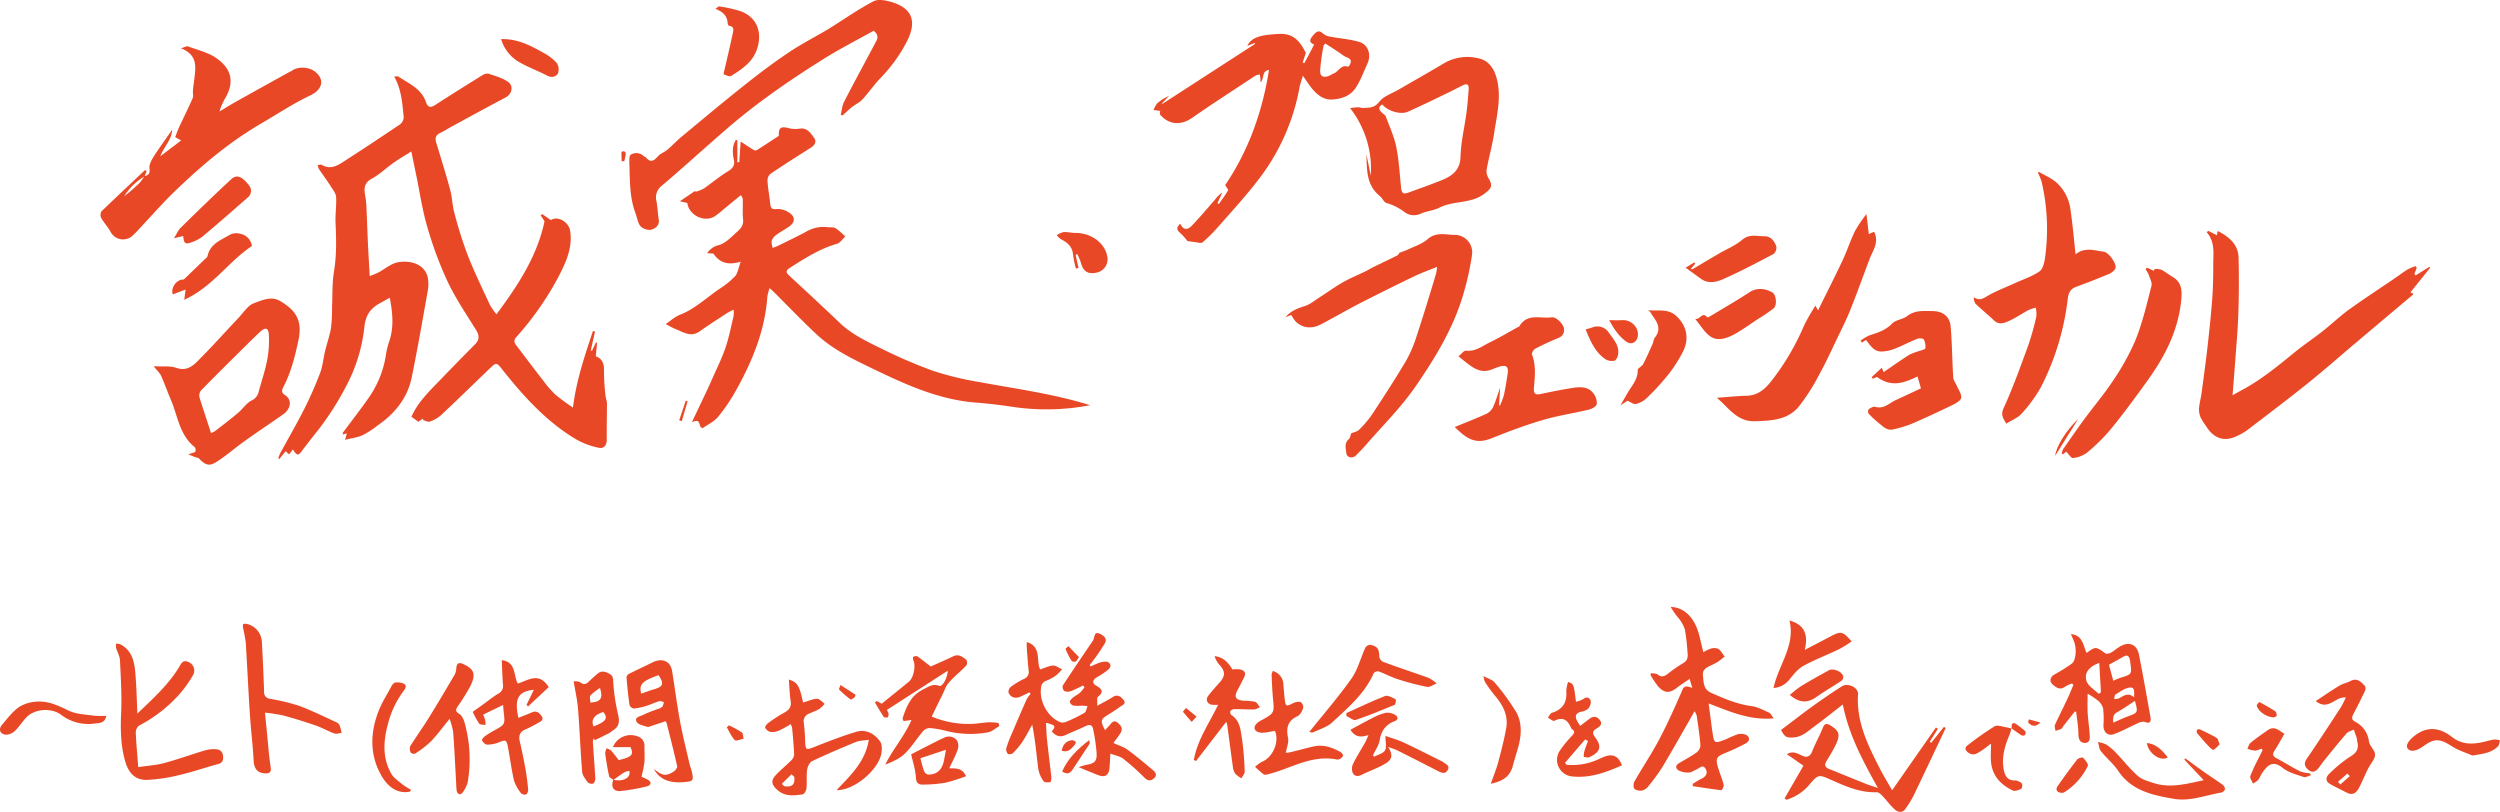 <svg xmlns="http://www.w3.org/2000/svg" viewBox="0 0 947.88 307.82"><g id="レイヤー_2" data-name="レイヤー 2"><g id="レイヤー_1-2" data-name="レイヤー 1"><path d="M120.44,62.59c.75-.07,1.24-.28,1.52-.12,3.62,2.18,6.45,0,9.23-1.78Q141.53,54,151.7,47.13a3.62,3.62,0,0,0,1.37-2.75c-.56-5.17-.81-10.44-3.63-15.37.7,0,1.27-.19,1.59,0,4,2.7,8.75,4.59,10.49,9.72.62,1.85,1.58,2.29,3.32,1.17q9-5.78,18.1-11.41a3.27,3.27,0,0,1,2.37-.53c2.53.88,5.27,1.6,7.38,3.13s1.44,4.6-1,5.87c-6.82,3.6-13.6,7.29-20.38,11-1.46.79-2.86,1.72-4.36,2.42-1.69.78-2.08,1.94-1.57,3.64,1.81,6,3.68,11.9,5.3,17.91.77,2.87.81,5.94,1.6,8.81a155.57,155.57,0,0,0,5,15.89c2.53,6.48,5.6,12.75,8.52,19.07a26.22,26.22,0,0,0,2.44,3.46c8.19-11,15.41-22,18.22-35.26L205,81.62l.59-.46,3.3,2.32c2.32-1.77,6.7.49,7.27,4,1,6.13-1.39,11.53-4,16.67a114.62,114.62,0,0,1-16.43,23.69c-1.06,1.2-.74,2.08,0,3.06,3.4,4.5,6.8,9,10.26,13.44a40.47,40.47,0,0,0,4.57,5.27,79.08,79.08,0,0,0,6.68,4.91c1.31-10.55,4.54-19.75,7.56-29l.8.2L224,132.85l.46.14,1.47-3.14.45.08c-.16,1.73-.32,3.47-.48,5.17,2.41.83,3.18,2.83,3.1,5.26a83.61,83.61,0,0,0,.61,9.85c.08.89.52,1.76.52,2.65,0,4.57-.12,9.15-.07,13.72,0,2.25-1.09,3.64-3.08,3.19a29.4,29.4,0,0,1-8.47-3.15c-11.4-6.76-20.09-16.47-28.23-26.72-2-2.5-2.16-2.53-4.56-.22-6.16,5.93-12.28,11.9-18.52,17.75a12.58,12.58,0,0,1-4.23,2.41c-.7.26-1.72-.35-2.59-.56l.07-.63-1.83,1.26L156,158c2.37-5.4,6.54-9.42,10.54-13.57q6.75-7,13.56-13.87c1.64-1.67,1.74-3.28.47-5.34-3.77-6.07-7.81-12-10.86-18.46A142.42,142.42,0,0,1,162,86c-1.89-6.42-2.84-13.12-4.21-19.69-.58-2.81-1.16-5.62-1.84-8.88-2.45,1.55-4.51,2.73-6.44,4.09-2.89,2-5.5,4.57-8.58,6.25-3.36,1.83-2.84,4.35-2.34,7.18a32.3,32.3,0,0,1,.37,4.17c.2,4.32.33,8.63.53,12.95.19,4.05.44,8.11.69,12.6.86-.34,1.71-.64,2.53-1,2.95-1.3,5.29-3.84,8.65-4.31,5.14-.71,9.5,1.27,10.72,5.35a13.93,13.93,0,0,1,0,6.13c-1.91,10.81-3.8,21.63-6,32.37-1.62,7.74-6.35,13.55-12.75,18a37.67,37.67,0,0,1-5.8,3.78c-2,.9-4.25,1.15-6.69,1.77l.68-2.43-1.56.4c0-.32,0-.51,0-.61,3.33-4.51,6.8-8.93,10-13.54a38.32,38.32,0,0,0,6.32-15.75,29.33,29.33,0,0,1,1.2-5.1c1.94-5.46,1.42-10.94.31-16.86L144,115c-3.48,1.93-5.32,4.36-5.83,8.84a61.69,61.69,0,0,1-6.86,22.46,110.57,110.57,0,0,1-10.92,17.06q-3.11,3.87-6.1,7.83c-1.24,1.64-1.73,1.57-3.25-.78l-1.4,1.88-1.33-1.2L105.93,174l-.44-.13a13.71,13.71,0,0,1,.7-1.92c3.06-5.64,6.3-11.19,9.19-16.92a141.24,141.24,0,0,0,6-13.65c1-2.6,1.2-5.47,1.86-8.2.72-3,1.76-5.91,2.27-8.92a61.09,61.09,0,0,0,.39-7.67c.2-4.52,0-9.1.71-13.52,1.06-6.23.89-12.4.61-18.64-.14-3.22.39-6.48.22-9.7-.07-1.32-1.1-2.65-1.88-3.86-1.49-2.32-3.12-4.54-4.66-6.82A5.8,5.8,0,0,1,120.44,62.59Z" fill="#e94827"/><path d="M279.57,53.24V61.5l.72,0,.53-7.84c2,1.3,3.53,2.34,5.11,3.29a1.33,1.33,0,0,0,1.16-.11c2.64-1.68,5.26-3.41,7.88-5.13.14-.09.35-.24.34-.34-.32-4.08,2.12-3.14,4.52-2.61a10.53,10.53,0,0,0,3.45,0c2.86-.36,4.15,1.81,5.45,3.59.9,1.24.27,2.66-1.19,3.58-5.18,3.28-10.37,6.57-15.45,10A3.39,3.39,0,0,0,291,68.57c.17,2.81.7,5.6,1,8.41.17,1.6.33,2.57,2.53,2.27a7.63,7.63,0,0,1,4.63,1.34c2.55,1.65,2.37,3.78-.2,5.48-1.59,1.05-3.29,2-4.8,3.1a4.53,4.53,0,0,0-1.6,2.27A6.59,6.59,0,0,0,293,94c.72-.3,1.46-.54,2.16-.89,3.48-1.71,7-3.39,10.4-5.21a12.94,12.94,0,0,1,8.32-1.76c1,.15,2.17-.1,2.93.37a28.08,28.08,0,0,1,3.67,3.17c-1,.95-1.95,2.41-3.18,2.77-6.49,1.87-12.07,5.44-17.66,9-1.14.72-2.09,1.48-.6,2.86,6.44,6,12.91,11.92,19.23,18,4.51,4.34,10.06,7,15.53,9.67a185.54,185.54,0,0,0,20.1,8.66,116.17,116.17,0,0,0,17.17,4.17c14.09,2.61,28.32,4.49,42.26,8.82a87.26,87.26,0,0,1-29.79.57c-4.44-.66-8.9-1.2-13.37-1.54-14.26-1.08-26.93-6.91-39.54-13-7.49-3.61-15-7.23-21.14-13-5.37-5-10.48-10.37-15.7-15.56-.52-.51-1-1-2-1.86a19.84,19.84,0,0,0-.84,3.15c-.88,12.75-5.58,24.24-11.67,35.23a67.15,67.15,0,0,1-7,10.41c-1.6,1.92-4.13,3.07-5.93,4.34-1.92-.73-.16-3.93-4-2.32l3.61-7.63c1.36-2.87,2.76-5.72,4-8.61,1.77-4,3.71-7.9,5.12-12,1.33-3.9,2.1-8,3.07-12a13,13,0,0,0,0-2.41c-1,.53-1.73.82-2.35,1.23-3.52,2.31-7.08,4.58-10.51,7s-6.29.21-9.29-.91a37.34,37.34,0,0,1-3.58-1.87c1.9-1.27,3.46-2.75,5.31-3.47,5.69-2.21,10-6.38,14.92-9.77a32.65,32.65,0,0,0,6-4.81c1.1-1.22,1.33-3.22,2.21-5.59-4.81,1.43-7.95.51-10.39-3.08L268.11,96a7.23,7.23,0,0,1,4.39-3.06c2.15-.57,4.1-2.37,5.82-4s3.71-2.86,3.42-5.73c-.25-2.56-.05-5.16-.11-7.74,0-.35-.32-.7-.71-1.5l-6.56,5.38a39.08,39.08,0,0,1-3.3,2.62c-3.9,2.56-9.87-.34-10.46-5l-2.82-.66,5.78-3.94.14.37a15.07,15.07,0,0,0,3.1-1.23c3.06-2.11,5.92-4.53,9.08-6.48,2-1.22,2.92-2.4,2.31-4.78a13.71,13.71,0,0,1-.23-4.48A10.68,10.68,0,0,1,279,53Z" fill="#e94827"/><path d="M916.3,101.61l-.87,2.2c.15.21.31.41.47.62l5.22-3.28.29.36-7.5,9.35,1,.43c0,.11.07.34,0,.41q-10.68,9-21.38,18c-6.13,5.18-12.14,10.5-18.4,15.53-7.62,6.12-15.42,12-23.19,17.94a22.54,22.54,0,0,1-4.37,2.39c-4.45,2-8.37.55-11.13-4a24.77,24.77,0,0,1-2-3.13,8.14,8.14,0,0,1-.69-3.52c.16-2,.74-4,1-6.08.78-5.74,1.57-11.49,2.23-17.25.69-6.12,1.34-12.24,1.8-18.38.32-4.31.37-8.64.38-13s.71-8.52-2.49-12.15l.6-.52,3.26,1.67.32-1.59a5.72,5.72,0,0,1,.55.24c4,2.16,7.25,5,7.36,9.85q.26,10.74-.1,21.48c-.19,6-.76,12-1.19,17.92-.29,4-.61,8-1,12.77,1.58-.88,2.4-1.37,3.25-1.81,7.3-3.86,13.65-9.06,20-14.25,3.53-2.88,7.34-5.43,10.93-8.25,3.42-2.69,6.57-5.73,10.09-8.27,5.58-4,11.37-7.78,17.06-11.66,1.71-1.16,3.35-2.43,5.11-3.51a17.81,17.81,0,0,1,3-1.21Z" fill="#e94827"/><path d="M447.48,84.82c1.29,2.83,3.08,2.11,4.33.82,3.1-3.22,6-6.67,8.9-10A11.68,11.68,0,0,1,463.42,73c-.6,1.34-1.21,2.68-1.82,4l.52.36c1.19-1.71,2.46-3.37,3.5-5.17.18-.31-.62-1.18-1.1-2,8.8-13,14.11-27.67,16.62-43.67-3,.5-1.6,3.35-3.25,4.68,0-.64,0-1,0-1.38s-.16-1.05-.24-1.57a5,5,0,0,0-1.58.39c-8,5.29-16.11,10.52-24,16-4.29,3-8.8,2.74-12.18-1.13-.29-.32,0-1.12,0-1.46l-2.49-.34a8.54,8.54,0,0,1,1.3-2.45,15.64,15.64,0,0,1,4.51-2.87l-2.65,2.85.17.14,35.16-22.75-.18-.33-2.79,1.1c1.57-3.3,5.07-4.21,12.19-4.54,5.56-.26,7.91,3.12,10,7.18l-1.19,3.64.63.29,3.72-7.08c-2.33-.92-1.48-2.22-.43-3.44s2.09-2.38,3.83-.68a5.73,5.73,0,0,0,2.83,1.15c3.64.7,7.41.93,10.92,2,3.34,1,4.56,4.84,3.08,8.1s-2.68,6.64-4.65,9.53-5.51,4.08-9,4.18c-3.26.1-5.68-2-7.65-4.46-1-1.28-1.9-2.68-3.22-4.56-.55,1.92-1.06,3.27-1.31,4.67a80.52,80.52,0,0,1-15.82,35.09c-4.69,6.09-9.9,11.77-15,17.56a57.65,57.65,0,0,1-5.92,5.88c-.53.44-1.85,0-2.79-.11s-2.14-.29-2.93-.41a24.1,24.1,0,0,0-2.88-3.19C446,87,446.09,86.2,447.48,84.82Zm55.1-68.28a1.49,1.49,0,0,0-.77.88,79.47,79.47,0,0,0-1.27,9.2c-.12,2.28,1.1,2.95,3.22,2.19.69-.25,1.3-.74,2-1,1.82-.73,2.7-3.44,5.33-2.53.13.05.5-.38.65-.65,1.46-2.64-1.2-2.68-2.35-3.54C507.34,19.56,505.15,18.24,502.58,16.54Z" fill="#e94827"/><path d="M318.77,43.53c.4-1.65.5-3.45,1.26-4.92,3.82-7.43,7.83-14.77,11.75-22.16.77-1.44,1.8-2.94-.55-4.78-6.21,3.47-12.79,6.81-19,10.71-12.88,8.07-25.41,16.68-36.91,26.68-8.11,7-16.06,14.28-24.25,21.23a5.61,5.61,0,0,0-2.17,6c.44,2.28.47,4.64.87,6.94s-1.41,3.48-2.94,3.88a4.81,4.81,0,0,1-4-1.37c-1.05-1.22-1.22-3.18-1.84-4.79-2.37-6.19-2.13-12.71-2.38-19.16,0-1.07-.06-2.8.51-3.11a4,4,0,0,1,4.87.44c.3.28.79.37,1,.67,1.9,2.21,3.12.93,4.58-.64.93-1,2.4-1.47,3.46-2.37,1.88-1.6,3.56-3.43,5.46-5,8.1-6.72,16.18-13.49,24.42-20,5.31-4.22,10.76-8.31,16.4-12.07,4.87-3.25,10.14-5.9,15.16-8.93C320,7.32,325.4,3.51,331.18.49c1.8-.94,4.76-.36,6.95.31,7.84,2.39,9.58,7.38,5.69,15a58.5,58.5,0,0,1-10,13.82c-2.45,2.56-4.47,5.52-6.87,8.12-1.08,1.17-2.65,1.86-3.92,2.86s-2.41,2.12-3.6,3.18Z" fill="#e94827"/><path d="M54.74,66.8c1.57-.37,2.22-1,1.93-2.92-.21-1.41.76-3.18,1.61-4.53,2.18-3.41,4.59-6.68,7-10.18-.14,3.79-3,6.28-4.52,10.09l7.92-6L66.43,52c.47-1.22.9-2.51,1.47-3.75,1.7-3.68,3.53-7.3,5.14-11,.38-.89,0-2.06.12-3.1.11-1.34.34-2.68.49-4,.53-4.57,1.5-9.29-5.06-11.85,1.55-.44,2.23-.89,2.67-.72,3.67,1.39,7.73,2.29,10.84,4.5,5.73,4.06,6.71,8.91,3.54,14.75a22.75,22.75,0,0,0-2.42,5.45c2.25-1.35,4.47-2.75,6.76-4,6.26-3.52,12.55-7,18.83-10.48.65-.37,1.36-.66,2-1.08,2.16-1.52,6.13-1.34,8.26.18,4.47,3.18,3,7.16-1.27,9.2-6.49,3.08-12.55,7.07-18.76,10.72C86.94,53.85,76.35,62.82,66.33,72.48c-4.88,4.7-9.33,9.84-14,14.78a25.93,25.93,0,0,1-2.29,2.28,5.3,5.3,0,0,1-8.15-1.72c-1-1.82-2.52-3.39-3.54-5.22a2.67,2.67,0,0,1,.16-2.51C44,74.81,49.49,69.66,55,64.47l.61.41c-.27.66-.54,1.32-.8,2a22.58,22.58,0,0,0-7.71,7.5A52.83,52.83,0,0,0,53,69.25,19.92,19.92,0,0,0,54.74,66.8Z" fill="#e94827"/><path d="M518.1,58.54q.81,4,1.63,8.07A37.4,37.4,0,0,0,511.9,41a25.19,25.19,0,0,1,2.93-.33c.73,0,1.47.32,2.18.27,2.2-.13,4.15,0,5.94-2.35,1.62-2.13,4.76-3.12,7.26-4.57,5.74-3.33,11.53-6.57,17.23-10a17.59,17.59,0,0,1,13.7-1.76c3.13.79,5.11,3.47,6.1,6.66,2.25,7.32.33,14.53-.76,21.72-.7,4.59-2,9.09-2.82,13.66a5.1,5.1,0,0,0,.71,3.23c1.78,3,1.07,3.9-1.52,5.89-5.13,3.94-11.67,2.54-17.05,5.3-2.17,1.11-4.82,1.27-7.07,2.28a6,6,0,0,1-6.34-.69A20.16,20.16,0,0,0,525.78,77c-1.08-.29-1.71-2-2.72-2.77C518,70.12,518.26,64.26,518.1,58.54Zm6-18.94c-1.78,1.09-1.16,2.09-.19,3.08.5.51,1.28.87,1.5,1.46,1.44,3.85,3.19,7.65,4,11.63,1,5,1.29,10.21,1.81,15.33.21,2.16.79,2.64,2.83,1.9,4.21-1.54,8.45-3,12.6-4.7,4-1.62,7-3.81,7.11-9,.16-5.53,1.52-11,2.25-16.54.4-3,.63-6.08.85-9.12.1-1.41-.59-2.09-2-1.4-1.86.9-3.68,1.89-5.55,2.79-5.15,2.48-10.27,5-15.5,7.33C531,43.62,526,42.05,524.12,39.6Z" fill="#e94827"/><path d="M544.86,101.19c-3.08,1.26-5.83,2.21-8.44,3.47q-10.39,5-20.67,10.25c-5,2.57-9.83,5.41-14.8,8-3.29,1.73-6.59,1.74-9.53-.83a14.59,14.59,0,0,1-1.84-2.66l-2.19.85c1.88-2.29,4.58-3.39,7.29-4.21,2.06-.63,3.86-2.19,5.74-3.39,2.93-1.87,5.74-3.93,8.75-5.65,2.7-1.54,5.6-2.7,8.39-4.06,1.11-.54,2.16-1.22,3.27-1.76,3-1.47,6-2.88,9-4.37.36-.19.56-.72.76-1,1-.36,2-.66,3-1.13,2.6-1.26,5.56-2.15,7.66-4,3.2-2.82,6.71-1.71,10.08-1.65a6.65,6.65,0,0,1,6.79,7.58,105.06,105.06,0,0,1-3.4,15.26c-3.73,12.63-10.58,23.81-17.92,34.5-5.53,8.06-12.64,15.05-19.08,22.5-1.14,1.32-2.38,2.55-3.61,3.79s-3.43.9-3.63-.82-.89-3.77.92-5.37c.6-.53.68-1.64.89-2.18,1-.43,2.26-.63,3-1.36a38.38,38.38,0,0,0,4.93-5.81c4.4-6.68,8.77-13.4,12.85-20.28a48,48,0,0,0,4.07-9.51c2.59-7.85,5-15.77,7.37-23.67A19,19,0,0,0,544.86,101.19Z" fill="#e94827"/><path d="M71.4,172.26c1.49-.54,2.33-.61,2.7-1.06a1.82,1.82,0,0,0-.34-1.72c-5.75-4.62-6.35-11.81-9-17.95-1.29-3-2.32-6-3.65-9-.51-1.12-1.53-2-2.85-3.67,3.36.19,6.2-.23,8.6.62,3.59,1.26,6-.45,8-2.5,5.29-5.26,10.26-10.85,15.4-16.27,1.93-2,3.63-4.87,6-5.74,3-1.1,6.59-2.85,10-.81,5.74,3.42,8.51,7.18,6.91,14.76-1.31,6.19-2.82,12.28-5.78,17.91-.65,1.25-.63,2.16.63,2.94,2.88,1.8,2.23,5.3-.62,7.31-4.94,3.47-10,6.81-14.87,10.32-3.43,2.44-6.61,5.25-10.14,7.54-3.07,2-4.4,1.53-7-1.16-.28-.28-.85-.26-1.27-.42C73.39,173.11,72.67,172.79,71.4,172.26ZM80,164.18a9.62,9.62,0,0,0,1.45-.67c3-2.3,5.93-4.55,8.79-6.95,1.75-1.47,3.09-3.59,5-4.63a4.85,4.85,0,0,0,2.82-3.32c1.08-4.06,2.47-8.06,3.26-12.18a39.36,39.36,0,0,0,.61-9.63c-.14-2.48-1.35-2.78-3.16-1.11-2.43,2.25-4.78,4.6-7.14,6.93-5.17,5.13-10.36,10.26-15.44,15.47a3.09,3.09,0,0,0-.55,2.58C77,155.1,78.5,159.49,80,164.18Z" fill="#e94827"/><path d="M760.69,160.61c-.91-1.68-2.34-3-1-5.9,3.54-7.74,6.41-15.79,9.34-23.8A101.4,101.4,0,0,0,772.08,120a11.17,11.17,0,0,0-.22-3.33,15.2,15.2,0,0,0-2.7.87c-2.62,1.4-5.09,3.13-7.8,4.31-1.58.69-3.49,1.36-5.21-.26-2.33-2.19-4.82-4.22-7.12-6.43a3.87,3.87,0,0,1-.63-2.46c2.37,1.64,3.85.21,5.68-.79,3.21-1.77,6.67-3.09,10-4.61,3.1-1.41,6.42-2.49,9.19-4.39,1.28-.87,1.83-3.28,2.1-5.08a79.12,79.12,0,0,0-1.25-28.77,22.58,22.58,0,0,0-1.45-3.6c.15-.1.35-.3.41-.26,2.18,1.25,4.55,2.26,6.45,3.84a16.6,16.6,0,0,1,5.51,10.61c.82,5.4,1.26,10.86,1.92,16.79,3.44-2.83,7.09-1.51,10.7-1,1.92.26,5.2,4.83,4.35,6.52a6,6,0,0,1-3,2.17c-3.9,1.63-7.85,3.15-11.82,4.61-2.15.79-2.9,2.21-3.18,4.46a98.72,98.72,0,0,1-10.12,33.46,52.77,52.77,0,0,1-7.41,10.18C765.07,158.46,762.78,159.3,760.69,160.61Z" fill="#e94827"/><path d="M650.94,150.83c3.89-.28,7.6-.69,11.32-.78,4.52-.1,7.29-2.88,9.74-6.07a93.73,93.73,0,0,0,12-20.53,72.93,72.93,0,0,1,4.32-7.55c.31.54.57,1,1,1.76,3.2-6.5,6.37-12.72,9.33-19,1.71-3.65,2.94-7.52,4.71-11.13a52.76,52.76,0,0,1,4.31-6.36c.33,2.77.61,5.12.9,7.58l2-.88c2,4-.44,7-1.68,10.26-2.46,6.46-4.79,13-7.35,19.4-1.34,3.38-3,6.65-4.57,9.93-2.37,4.92-4.62,9.91-7.27,14.68A76.34,76.34,0,0,1,682,154.18c-4.26,5.14-10.53,5.34-16.69,5.53-5.24.17-8.43-3.12-11.7-6.42C652.73,152.37,651.74,151.55,650.94,150.83Z" fill="#e94827"/><path d="M551.56,161.91c4.11-1.69,8.11-3.24,12-5a5.62,5.62,0,0,0,2.51-2.5c1-2.15,1.66-4.47,2.7-7.42-.16,2.7-.28,4.66-.4,6.62l.34.18a30.51,30.51,0,0,0,1.5-4c.59-2.67,1-5.38,1.41-8.09s-.56-3.46-3.1-2.68c-1.1.33-2.17.79-3.26,1.19-3.85,1.38-6.67-.66-9.45-2.84-.78-.61-1.54-1.23-2.82-2.25,1-.81,2-2.25,2.91-2.16,3.55.38,6.1-1.75,8.91-3.12,3.57-1.73,7-3.77,10.46-5.68.29-.16.69-.27.84-.52,3-5,8-2.74,12.2-3.33C590,120,592.9,123,593,124.67a3.15,3.15,0,0,1-2.16,3.47c-3,1.25-5.92,2.59-8.77,4.09-.65.34-1.41,1.69-1.2,2.22,1.59,4.15,1.07,8.39.72,12.6-.19,2.32.59,2.77,2.69,2.31,4-.86,8-1.66,12-2.28,2.83-.44,5.83-.58,7.82,2a6,6,0,0,1,1.32,4.13c-.13.86-1.86,1.82-3,2.1-5.81,1.4-11.78,2.26-17.5,3.95-6.58,1.94-13.05,4.36-19.42,6.93C559.41,168.59,556.2,166.44,551.56,161.91Z" fill="#e94827"/><path d="M421,285.72c-.12,2.16-.17,3.88-.34,5.58-.29,2.71-1.76,3.58-4.32,2.58-2.23-.87-4.43-1.8-7.37-3a27.4,27.4,0,0,1,2.73-.85c3.35-.55,4.27-1.36,4.07-4.67a70.51,70.51,0,0,0-1.3-8.87c-.28-1.52-1.22-2-2.77-1.22-2.53,1.23-5.16,2.23-7.71,3.42-2.21,1.05-3.77.24-5.22-1.37,1.64-2,1.46-2.33-2.18-3.27.13,2.15.16,4.17.37,6.18.51,4.8,1.14,9.59,1.65,14.39.07.66-.17,1.92-.38,1.95-.85.1-2.2.14-2.54-.36a11.24,11.24,0,0,1-2-4.54c-.73-5.54-1.16-11.13-2.32-16.89-1.22,2.15-2.35,4.37-3.7,6.43a28.42,28.42,0,0,1-3.58,4.32c-.39.4-1.66.59-1.95.3a2.6,2.6,0,0,1-.61-2.16,53.11,53.11,0,0,1,2.21-5.77c1.81-4.26,3.63-8.52,5.52-12.75a11.47,11.47,0,0,1,1.5-2.07l-.46-.56c-1.13.54-2.25,1.09-3.38,1.61-1.93.88-3.78.34-4.54-1.56a2.42,2.42,0,0,1,.85-2.13,30.42,30.42,0,0,1,5.07-3.07,2.73,2.73,0,0,0,1.7-3.19c-.29-2.81-.48-5.64-.69-8.46-.05-.63,0-1.27,0-2.29,5.74,1.77,3.44,7.11,5.07,10.39,1.81-.58,3.34-1.4,4.9-1.47,1.12,0,2.28.92,3.42,1.44a18.47,18.47,0,0,1-2.2,2.22,16.29,16.29,0,0,1-3.69,2.05,3,3,0,0,0-2.13,2.94c-.63,5.18,2.75,11.15,7.53,12.89a3.41,3.41,0,0,0,2.29-.33,57.28,57.28,0,0,0,6.67-3.28c.66-.4.79-1.69,1.17-2.57-.73-.05-1.47-.14-2.2-.15a16.16,16.16,0,0,1-3,0,2.21,2.21,0,0,1-1.52-1.33c-.07-.51.62-1.25,1.14-1.69.88-.74,2-1.24,2.83-2a13.38,13.38,0,0,0,1.6-2l-.57-.63a46.17,46.17,0,0,1-4.52,2.1,3.53,3.53,0,0,1-2.56,0,2.19,2.19,0,0,1-.59-2.08c3.59-5.51,7.31-10.94,11-16.39a5.39,5.39,0,0,0,.72-1.28c.4-1.09.31-2.85,2.26-2,1.47.66,3,1.82,2,3.61a77.87,77.87,0,0,1-4.83,7.1c-.29.41-.63.77-.94,1.16l.39.57a22.15,22.15,0,0,1,2.5-1.11,7.78,7.78,0,0,1,3.41-.73c1.75.3,2.09,1.92.7,3.06a30.16,30.16,0,0,1-4.28,2.87c-1.59.92-1.87,2.23-.37,3.11,2,1.19,3.37,2.19.79,4.28-.51.41-.19,1.86-.28,3.43,2.45-1.37,4.28-2.29,6-3.38s3-.09,4,1.17c1.14,1.54-.59,2-1.38,2.6-1.44,1.1-3,2.06-4.52,3-2.84,1.78-3,2.24-1.15,5.84.66-.7,1.25-1.3,1.81-1.94.83-.94,1.49-2.09,3-.87s2,2.42,1,4c-.72,1.19-1.61,2.27-2.61,3.66,2,.95,3.9,1.5,5.37,2.58,3.33,2.44,6.49,5.13,9.67,7.77,1,.88,1.65,2,.26,3.13-1.17.94-2.21,1-3.45-.23a91,91,0,0,0-8.11-7.23C424.7,286.75,422.89,286.45,421,285.72Z" fill="#e94827"/><path d="M641.64,260.84c-.46-1.51-.71-2.34-1-3.45-1.75,1.21-3.29,2.17-4.71,3.28-2.8,2.21-4.69,2.28-7.11-.27a31.59,31.59,0,0,1-3.09-4.6l.39-.58c.81.16,1.83.06,2.4.52,1.41,1.12,2.49.76,3.75-.2a53,53,0,0,1,5.89-4.1c1.63-.92,1.85-2.18,1.69-3.75a85.12,85.12,0,0,0-1-8.92,13.22,13.22,0,0,0-2.42-4.41,30.29,30.29,0,0,1-3-4.25c4.42.15,7.33,2.9,9.1,6.18s2.23,7.15,3.33,11a12.59,12.59,0,0,1,2.7-1.34,4.27,4.27,0,0,1,2.94.07c1,.66,1.63,1.92,2.42,2.92-.88.68-1.71,1.41-2.63,2a22,22,0,0,1-2.63,1.38c-1.63.76-3.23,1.57-3,3.75.29,2.52.1,5.27,3.07,6.59,4.93,2.19,9.84,4.33,15.31,5.05,2.32.31,4.54,1.52,6.73,2.49.6.27.94,1.14,1.73,2.17-9.18.83-16.64-2.62-24.66-5.65.46,3.55.86,6.56,1.25,9.58,0,.33.11.65.16,1,.66,4.69.67,4.71,5.13,3a45.24,45.24,0,0,1,4.32-1.85,4.94,4.94,0,0,1,3.25.13c1.61.83,1.6,2.36,0,3.25a77.88,77.88,0,0,1-7.62,3.59c-3.56,1.45-4,2.09-2.86,5.81.65,2.14,1.54,4.21,2.08,6.37.14.58-.66,2-.9,2-3.63-.4-7.23-1-10.84-1.53l0-.87c1-.62,2-1.31,3.11-1.83,1.75-.83,2.79-2.1,1.74-3.9s-2.31-.14-3.43.26c-.93.34-1.8,1.11-2.72,1.16a7.58,7.58,0,0,1-3.75-.63c-1.5-.74-1.79-1.93,0-3,2.21-1.3,4.48-2.52,6.55-4a3.69,3.69,0,0,0,1.41-2.73c-.29-3.73-.87-7.43-1.4-11.14a7.18,7.18,0,0,0-.81-1.73c-4.14,7.21-8.06,14.21-12.16,21.09a69.74,69.74,0,0,1-5.27,7.22,4.63,4.63,0,0,1-2.33,1.74,4,4,0,0,1-3-.56c-.49-.43-.5-2.05-.09-2.78,3.08-5.39,6.55-10.56,9.43-16,3.16-6,5.94-12.21,8.64-18.43C638.42,259.94,639.51,260,641.64,260.84Z" fill="#e94827"/><path d="M728.33,147.24l-1.3-4.51c-4.73,2.29-9.77,4.38-15.36.18l-1.58.68-.47-.57,3.85-3.59c.31.7.5,1.12.73,1.65,3.3-2.25,6.46-4.52,9.74-6.58A23.93,23.93,0,0,1,728,133c.72-.27,2-.58,2-1a5.72,5.72,0,0,0-.6-3.3c-.26-.44-1.77-.52-2.49-.23-2.84,1.13-5.54,2.61-8.39,3.7a14.36,14.36,0,0,1-5.25,1.11c-2.79,0-4.14-2.34-5.78-4.38l-1.55,1-.5-.74a16.53,16.53,0,0,1,3.34-2c3.15-1,6.14-1.91,8.6-4.47,1.38-1.45,4.06-1.56,5.71-2.84,2.95-2.29,6.21-1.94,9.49-1.9,4,0,6.63,1.92,7,5.78.58,6.46.58,13,1,19.44.06,1.05.9,2.05,1.34,3.09.64,1.53,1.86,3.16,1.67,4.6-.14,1-2,2.09-3.34,2.72-5.16,2.5-10.35,4.92-15.6,7.18a45.56,45.56,0,0,1-6.83,2.05c-2.25.57-3.74-1-5.26-2.22a44.75,44.75,0,0,1-4.06-3.72,1.75,1.75,0,0,1,0-1.68c.72-.51,1.8-1.16,2.5-.95,3.29,1,5.35-1.46,7.86-2.59C722.16,150.16,725.44,148.59,728.33,147.24Z" fill="#e94827"/><path d="M783.42,171.24l-1.23,1-.47-.24a5.24,5.24,0,0,1,.47-1.63c2.64-3.8,5.28-7.61,8-11.33,3.63-4.94,7.62-9.62,11-14.74a90.18,90.18,0,0,0,8.61-15.66c2.59-6.51,4.18-13.43,5.93-20.24.32-1.22-.56-2.79-1-4.14a13.57,13.57,0,0,0-1.23-2.19l.51-.58,2.7,1.23c0-.23.09-.46.14-.68a6.81,6.81,0,0,1,2.54.18c1.58.81,3,1.95,4.51,2.86,3.15,1.88,3.44,4.86,3.18,8-.94,11.67-6,21.67-12.7,31-4.49,6.28-9.08,12.5-13.94,18.49a71.6,71.6,0,0,1-9.17,9.09,10.88,10.88,0,0,1-5.31,2C785.25,173.72,784.35,172.18,783.42,171.24Z" fill="#e94827"/><path d="M676.64,302.69l7.13-12.37-6.29-4.38c2.23-1.3,3.88-.34,5.44.4,2,1,3.31.78,4.21-1.55,1.13-2.92,2.72-5.66,3.87-8.57.7-1.77,1.39-2.2,3.08-1.13,3.61,2.29,3.88,3.68,1.25,8.67-.86,1.61-1.82,3.17-2.77,4.73-.8,1.31-.8,2.35.79,3,4.74,1.92,9.48,3.85,14.23,5.75,1.22.49,2.49.86,4.42,1.52-5.73-10.36-11-20.07-13.29-31.66-3.94,3.06-7.31,5.79-10.81,8.34-2.44,1.78-4.64,4-8,4.17-2.53.12-3.19-.12-4.61-2.84,4-3,8-6.17,12.17-9.15,3.54-2.55,7.17-5,10.81-7.36,2.31-1.52,6.39.35,6.21,3-.69,10.38,3.71,19.19,8.19,28,1.34,2.63,2.9,5.14,4.74,8.36L734,275.85l.73.5c-1,1.64-2.05,3.27-3.08,4.91l.58.36,4.84-6.05.64.48c-4.05,8.54-8.06,17.09-12.16,25.59a38.41,38.41,0,0,1-3.13,5.07c-1.13,1.63-2.81,1.24-3.94.26-1.71-1.49-3.05-3.42-4.64-5.07-.63-.66-1.53-1.56-2.28-1.53-6.12.22-11.53-2.11-16.92-4.52-5.15-2.31-5.15-2.37-8.7,1.76a17.89,17.89,0,0,1-8.65,5.62Z" fill="#e94827"/><path d="M786.63,269.82c-1.41,1.79-2.82,3.57-4.22,5.36-.31.38-.5.94-.89,1.15a12.34,12.34,0,0,1-2.19.77c-.07-.76-.45-1.65-.18-2.26,1.33-3,2.87-5.95,4.27-8.94,1-2,1.82-4.15,2.73-6.23l-.57-.5a12,12,0,0,0-2.55,1.14c-2,1.55-3.55.3-4.84-.87s-.81-2.87.87-3.78a57,57,0,0,0,6.47-4.06c1.64-1.19,1.92-5.94.75-8.6-.33-.74-.62-1.49-1.07-2.59,4.59.52,4.6,4.44,5.94,7.16,3.46-2.51,3.43-2.47,7.08.14.43.32,1.52.08,2.11-.25,1.23-.67,2.28-1.66,3.49-2.36,3.43-2,6.39-.79,7.16,3.09,1.56,7.81,2.92,15.67,4.33,23.51.31,1.71.1,2.91-2.21,2a3.73,3.73,0,0,0-2.4.45c-3.08,1.37-6,3-9.19,4.19-2.35.87-4-.77-4-3.26a35,35,0,0,0-.12-6.48,5.94,5.94,0,0,0-2-3,29.5,29.5,0,0,0-3.87-2.57c0,2.59-.11,4.86,0,7.11.16,2.74.58,5.47.77,8.21.1,1.46.24,3.38-1.88,3.33-1.82-.05-2.38-1.48-2.4-3.38,0-2.83-.54-5.65-.84-8.47Zm14.61-11.7a27.27,27.27,0,0,1,2.59-1.1c4.51-1.34,4.52-1.33,3.84-6,0-.33-.07-.66-.15-1-.34-1.31-1-1.84-2.35-1.08-1.82,1.05-3.68,2.05-5.54,3.09Zm-5.3-6.78c-3.94,1.45-5.8,3.85-4.83,6.87.61,1.92,3,3.26,4.6,4.86l.86-.55C796.37,258.87,796.16,255.22,795.94,251.34Zm13.53,14.4c-2.37,1.53-4.44,3-6.67,4.26-1.76.95-1.69,2.26-1.53,4,2-.88,3.79-1.76,5.63-2.42C810.61,270.23,810.67,270.2,809.47,265.74Zm-.29-1.33c-.08-2,.44-4-1.78-3.71-1.86.27-3.59,1.59-5.29,2.61-.38.24-.37,1.13-.54,1.72a6.14,6.14,0,0,0,1.68-.2C805,264.08,806.63,262.22,809.18,264.41Z" fill="#e94827"/><path d="M52.09,270.56C58,264.89,63.8,259.68,67.86,253c.83-1.38,1.43-3,3.55-2a3.46,3.46,0,0,1,1.77,5,46.85,46.85,0,0,1-5,7.06,54.52,54.52,0,0,1-15.53,12.1,3.44,3.44,0,0,0-1.17,2.7c.17,4.11.57,8.22.94,13,3.68-.56,6.84-.73,9.82-1.54,5.27-1.43,10.42-3.3,15.66-4.86a11.62,11.62,0,0,1,4.2-.36c1.72.15,2.52,1.33,2.51,3.12s-.86,2.21-2.37,2.61c-4.64,1.23-9.18,2.85-13.85,3.93a64,64,0,0,1-12.7,1.94c-4.22.1-6.85-2.39-8.16-6.85-1.78-6-1.88-12.24-1.6-18.54.29-6.63-.12-13.3-.44-19.94-.07-1.59-1-3.14-1.49-4.73a5.18,5.18,0,0,1,.06-1.61,5.2,5.2,0,0,1,1.56.26c4.52,2.36,5.37,6.7,5.71,11.15C51.75,260.24,51.85,265.13,52.09,270.56Z" fill="#e94827"/><path d="M299.77,274.57A43.59,43.59,0,0,1,295.4,277a6.48,6.48,0,0,1-3.29.52,3.12,3.12,0,0,1-2-1.66c-.16-.35.68-1.39,1.29-1.82a53,53,0,0,1,5.62-3.65c1.9-1,3.16-2.14,2.76-4.63-.43-2.66-.47-5.38-.69-8.1,3.18.92,4.06,2.3,5.4,8.7,1.07-.33,2.11-.69,3.18-1a5.12,5.12,0,0,1,2.58-.36,9.29,9.29,0,0,1,2.39,1.89,12.15,12.15,0,0,1-2.05,1.95c-1.2.7-2.57,1.12-3.82,1.74a3.06,3.06,0,0,0-2,3.55,71.16,71.16,0,0,1,.52,7.46c.13,2.68.55,2.77,3,1.81,5.37-2.14,10.77-4.24,16.3-5.92,3.72-1.13,6.95.66,9.11,3.66.78,1.09.73,3.08.47,4.55-1.08,6.08-10.12,14-17,13.91,5.22-5.54,10.86-10.64,12.24-19.09-2,.3-3.51.25-4.83.79-5.6,2.3-11.17,4.67-16.63,7.27-1,.46-1.76,2.11-1.93,3.31-.32,2.29,0,4.66-.24,7-.08.83-.82,2.19-1.42,2.29-3.46.57-7,.88-9.85-1.86-2.1-2-2.24-3.42-.26-5.55,1.75-1.87,3.78-3.48,5.59-5.3a3.74,3.74,0,0,0,1.26-2.25c-.12-3.4-.46-6.8-.76-10.2A6,6,0,0,0,299.77,274.57Zm1.39,20-1.06-1-3.67,3.62.91.91C300.35,298.51,301.46,297.49,301.16,294.59Z" fill="#e94827"/><path d="M336.27,269.17a5.81,5.81,0,0,1,.64,1.54c0,.43-.11,1.18-.36,1.26-.44.16-1.3.1-1.49-.19-1.19-1.77-2.24-3.63-3.33-5.46l.72-.51,1.86,1c3.51-2.84,6.92-5.58,10.3-8.36,1.8-1.47,2.66-5.89,1.72-8-.18-.41-.28-1.19-.07-1.35a1.72,1.72,0,0,1,1.5-.28c1.64,1.13,3.19,2.4,5.13,3.89,2.44-1.09,5.53-2.42,8.56-3.88,2.09-1,3.53.27,4.94,1.34a2.22,2.22,0,0,1,0,2.15c-2.14,2.24-4.6,4.18-6.65,6.5-1.13,1.28-1.68,3.1-2.47,4.68-1.32,2.66-2.62,5.33-4,8.2a36.12,36.12,0,0,0,13.8,2.79c2.64.07,5.29-.5,7.94-.65a27.44,27.44,0,0,1,3.61.29l.28,1.17c-1.43.82-2.77,2.08-4.29,2.37a37.57,37.57,0,0,1-15.86-.54,36.33,36.33,0,0,0-6.36-1.1,3.69,3.69,0,0,0-2.55,1.37c-2.34,2.76-4.27,5.93-6.86,8.43-1.94,1.87-4.65,3-7.32,4.07,2.81-5.8,7.17-10.58,9.93-16.92l-3,.42c-.14-.42-.45-.86-.35-1.15,1.46-4.36,3.13-8.56,7.65-10.77,2-1,3.73-2.42,6.26-1.42,1.11.43,3.05-2.84,3.21-5.77Z" fill="#e94827"/><path d="M889.41,264.46c-4.09-.47-6.55,5.22-11.4,1.35,3.32-2.18,6.14-4.13,9.07-5.89,1.24-.76,2.79-1,4.08-1.69,2.52-1.36,4,.26,5.45,1.8a2,2,0,0,1,.15,1.75q-2.12,4.5-4.43,8.88c-.68,1.29-.88,2.19.66,3a9.56,9.56,0,0,1,5.19,7.4c.21,1.48,1.58,2.76,2.18,4.23a3.13,3.13,0,0,1-.19,2.28c-.64,1.34-1.63,2.52-2.3,3.85-1.22,2.44-2.23,5-3.5,7.39-.93,1.78-2.35,2.86-4.49,1.77s-4.24-2.11-6.31-3.25-1.72-2.73-.44-3.94a50.59,50.59,0,0,1,8-6.54c2.4-1.46,3.33-3,2.64-5.65-.12-.48-.09-1-.24-1.47-.32-1-.72-2.07-1.08-3.1-.93.47-2.11.71-2.74,1.44-2.87,3.29-5.6,6.72-8.36,10.11-.83,1-1.54,2.13-2.37,3.15-1,1.24-2.29,1.77-3.64.65s-2.07-2.33-.76-4.25c4.44-6.46,8.69-13,13-19.62A38.18,38.18,0,0,0,889.41,264.46Zm1.5,29.83-.88-1-3.59,3.15.89,1Z" fill="#e94827"/><path d="M100.47,270.19c.51,5.31,1,10.08,1.43,14.86.2,2,.46,4,.74,5.94.24,1.61-.33,2.3-2,2.24-3-.1-4.31-1.74-4.47-4.77-.31-5.9-1.05-11.77-1.43-17.67-.58-9-1-18-1.54-26.92a51.15,51.15,0,0,0-1-5.58c-.09-.53-.22-1.29,0-1.58s1.06-.24,1.56-.11a7.35,7.35,0,0,1,5.52,6.62q.53,9.48.85,19a2.44,2.44,0,0,0,2.2,2.72,80.92,80.92,0,0,1,10.88,2.6c4.86,1.78,9.51,4.12,14.24,6.26a2.57,2.57,0,0,1,1.29,1.13,19,19,0,0,1,.79,2.94c-.91.1-1.94.52-2.72.24-2.46-.9-4.78-2.23-7.26-3.09-4-1.37-8-2.61-12-3.71A66.55,66.55,0,0,0,100.47,270.19Z" fill="#e94827"/><path d="M202.41,261.52c-6,.66-7.42,3.32-5.87,10.66,1.77-.72,3.49-1.37,5.17-2.1s2.85.18,3.66,1.47c1,1.56-.53,2.06-1.44,2.6a51.72,51.72,0,0,1-4.86,2.49c-2,.91-2.49,2.37-2,4.44.8,3.48,1.54,7,2.17,10.5.45,2.53.76,5.1,1,7.67a2.38,2.38,0,0,1-.67,1.92,2.06,2.06,0,0,1-2-.41A15.1,15.1,0,0,1,194.9,296c-1-4.28-1.52-8.67-2.36-13-.49-2.54-.94-2.56-3.4-1.53a11.73,11.73,0,0,1-4.5.85c-.68,0-1.51-.93-1.94-1.65-.13-.22.73-1.23,1.31-1.65a37.29,37.29,0,0,1,3.59-2.18c3.91-2.2,3.91-2.19,3.39-6.79-.09-.81-.15-1.62-.25-2.76l-7.58,3.68a12.46,12.46,0,0,1,.76,1.9,11.46,11.46,0,0,1,.17,2c-.84-.16-2.08,0-2.44-.54a34.88,34.88,0,0,1-2.42-4.44l3.8-2.7c1.94-1.39,3.79-2.93,5.83-4.15a3.26,3.26,0,0,0,1.85-3.42c-.24-3-.32-6.1-.47-9.32,5.49.67,4.41,5.74,6.06,8.87,4-1.21,8-4.56,11.75,1.36l-7.83,7.31-.6-.55Z" fill="#e94827"/><path d="M247.89,291.54c3.35,2.65,4.47,2.88,7.55,1,.64-.39,1.42-1.5,1.29-2.09-1.22-5.49-2.61-10.93-4-16.38-.05-.22-.27-.4-.42-.61-1.77.59-3.4,1.15-5,1.68-.63.2-1.37.61-1.91.44-1.43-.46-3.44-.82-4-1.87-1-1.85,1.39-2.1,2.46-2.66a53.58,53.58,0,0,1,5.76-2.3,3.69,3.69,0,0,0,1.51-.79,5.24,5.24,0,0,0,.56-1.78c-.58-.12-1.23-.47-1.73-.32-1.66.5-3.24,1.28-4.9,1.78a22.79,22.79,0,0,1-4.82,1,2.16,2.16,0,0,1-1.57-1.4c-.5-3.44-.84-6.9-1.13-10.36a1.71,1.71,0,0,1,.82-1.33c3-1.51,6-2.89,9-4.38,2.62-1.3,5-1.14,6.54.82a6.63,6.63,0,0,1,1,2.92c1,6.07,1.75,12.17,2.87,18.2,1,5.53,2.41,11,3.66,16.49.24,1.05.68,2.05.91,3.1.71,3.29.47,3.57-3,3.84C254.6,296.94,250.42,296.06,247.89,291.54ZM249.67,256c-6.25,2.23-7.48,3.5-6.55,7,1.63-.57,3.23-1.19,4.87-1.66C251.47,260.36,251.87,259.15,249.67,256Z" fill="#e94827"/><path d="M170.47,272.55c-2.64,3.23-4.7,6.09-7.12,8.6a38.61,38.61,0,0,1-6,4.61,1.71,1.71,0,0,1-1.62-.42,3.07,3.07,0,0,1-.23-2.36c2.27-3.65,4.8-7.15,7.07-10.81,3.35-5.39,6.57-10.86,9.79-16.33a5.65,5.65,0,0,0,.63-2.38c.15-1.94.89-2.5,2.76-1.63,4,1.88,4.78,3.76,2.65,8.17a74,74,0,0,1-4.8,7.76c-.78,1.2-1.13,1.93.54,2.91,1,.6,1.74,2.22,2.06,3.51a51.74,51.74,0,0,1,1.13,22.45,12,12,0,0,1-1.81,3.72,1.74,1.74,0,0,1-1.35.81,1.76,1.76,0,0,1-1-1.26c-.2-1.39-.2-2.82-.28-4.23-.34-6.06-.63-12.12-1.08-18.17A29.5,29.5,0,0,0,170.47,272.55Z" fill="#e94827"/><path d="M624.88,117.62c3.68.37,7.56-.71,10.66,2.15,3.82,3.52,5.09,8.31,2.65,13.37a51.7,51.7,0,0,1-6,9.3,90.13,90.13,0,0,1-8.09,8.73,8.55,8.55,0,0,1-3.92,2c-.79.18-1.8-.66-3.14-1.22l-2.63,1.77c1.1-1.95,1.84-3.28,2.6-4.59,1.61-2.79,4-5.21,3.94-8.81,0-.75,1.6-1.38,2.06-2.28,1.31-2.49,2.43-5.09,3.58-7.67.34-.75.35-1.72.83-2.33,3.08-3.85.21-6.62-1.64-9.57A4.65,4.65,0,0,0,624.88,117.62Z" fill="#e94827"/><path d="M483.42,277.16c-2.22.25-4.2.95-5.92.54-2.28-.53-2.4-2.34-.53-3.82a11.6,11.6,0,0,1,1.7-1c4.46-2.49,4.51-2.7,4-7.83-.3-3.06-.4-6.14-.54-9.21a4.79,4.79,0,0,1,.47-1.44,5.46,5.46,0,0,1,4,5.18c.17,1.9.3,3.81.53,5.71.29,2.52.62,2.6,2.92,1.45a4.84,4.84,0,0,1,3-.62,2.49,2.49,0,0,1,1.08,2.22c-.38,1.18-1.1,2.69-2.1,3.16-3.8,1.76-4.47,4.46-3.66,8.29.35,1.65-.49,3.56-.84,5.63a13.21,13.21,0,0,0,1.78-.22c3-.72,5.94-1.57,8.94-2.22,3.63-.78,6.91.44,10,2.16.47.26,1.08,1.14,1,1.45a3.38,3.38,0,0,1-1.53,1.31,2.12,2.12,0,0,1-1.23,0c-7.45-1.35-14,1.69-20.72,4.12-1.63.59-3.31,1.09-5,1.55-.54.15-1.32.3-1.69,0a39.26,39.26,0,0,1-3.22-2.83,13.84,13.84,0,0,1,2.61-1.91C482.73,287.08,485.11,281.16,483.42,277.16Z" fill="#e94827"/><path d="M467.27,253.81a14,14,0,0,1,2.93,0c1.52.36,2.37,1.27,1.54,2.93s-1.62,3.24-2.48,4.83c-1.43,2.63-.85,3.8,2.12,4.1a25.91,25.91,0,0,1,4.44.4c.75.22,1.26,1.29,1.88,2a5.73,5.73,0,0,1-2.05.92c-2.49.05-5-.14-7.47-.13a2.34,2.34,0,0,0-1.66.68,1.56,1.56,0,0,0,.29,1.51c3.45,2.16,3.55,5.88,4.11,9.2a106.88,106.88,0,0,1,1,12.4c0,.79-.81,1.63-1.25,2.45a10.88,10.88,0,0,1-2.35-1.79,5.5,5.5,0,0,1-.87-2.54c-.74-5.26-1.41-10.53-2.12-15.8a7,7,0,0,0-.41-1.27l-11.45,14.85-.82-.41c1.3-7.53,5.78-13.81,9.2-20.92a20.82,20.82,0,0,1-2.29,0c-1.83-.28-2.59-1.9-1.47-3.37,1.3-1.71,2.74-3.31,4.18-4.9,2.41-2.67,2.39-4.38,0-7a8.51,8.51,0,0,1-1.76-3.18C463.9,249.18,465.76,251.27,467.27,253.81Z" fill="#e94827"/><path d="M217.5,258.29c.59.09,1.87-.09,2.58.46,1.66,1.26,2.53.31,3.59-.72s1.93-1.78,2.94-2.63c1.58-1.33,3.14-.67,4.63.17,1.34.76,1.18,2,1.29,3.37a74.91,74.91,0,0,0,1.82,12c.67,2.82.36,4.62-2.12,6.12-.43.26-.78.65-1.21.88-1.81.92-3.63,1.8-5.45,2.7l-.51-.66a5,5,0,0,0-.28,1.35c.3,4.56.68,9.12.93,13.69a2.64,2.64,0,0,1-.79,2.09,2.27,2.27,0,0,1-2.13-.57c-.89-1.21-2-2.62-2.07-4-.65-7.88-.93-15.79-1.55-23.67C218.9,265.45,218.12,262.1,217.5,258.29Zm10,2.56a19.06,19.06,0,0,0-3.59,2.79c-.46.57-.07,1.81-.07,2.75a16.1,16.1,0,0,0,2.1-.31C228.44,265.33,228.25,263.51,227.49,260.85Zm1.27,9.1q-5.25,1.64-3.75,5.47C229.86,273.62,230.62,272.25,228.76,270Z" fill="#e94827"/><path d="M601,280.37l-7.62,8.85.61.74a23.6,23.6,0,0,0,12.17-2.13c.68-.31,1.36-.63,2.06-.9,3.33-1.26,5.37-.29,6.76,3.24-6.09,2.69-12.27,5-19.11,4.19a6.3,6.3,0,0,1-4.63-9.48A43.8,43.8,0,0,1,596,279c.91-1,1.31-1.7,0-2.56-.07-.05-.17-.08-.2-.15-1.23-3-2.91-4.75-6.45-3-.51.25-1.63-.74-2.47-1.16.51-.65.9-1.67,1.55-1.87,4-1.27,5.78-3.87,5.42-8.1a13.38,13.38,0,0,1,.69-3.6c2.14.74,2.14.74,3,7.5a9.18,9.18,0,0,0,2.72-1c1.49-1.15,2.54-.45,2.89.82a3.79,3.79,0,0,1-1,2.8,4.76,4.76,0,0,1-2.46,1.13c-2.69.58-2.58,2.09-1.46,4,.24.41.53.79.92,1.38l3.41-2.59c1.52-1.16,2.92-1.11,4.08.49s-.3,2.54-1.31,3.13c-2,1.17-1.31,2.27-.33,3.61,2.8,3.79,1,5.7-2.44,7.28-.55.25-1.38-.06-2.08-.11a9.42,9.42,0,0,1,.18-2c.41-1.37.94-2.71,1.42-4.06Z" fill="#e94827"/><path d="M518.86,278.69c-3.07,1-5.13.76-6.84-2,2.92-1.57,5.76-3.16,8.66-4.61a18.76,18.76,0,0,1,4.86-1.84,5.65,5.65,0,0,1,3.37.78c1.23.66,1.35,1.86-.09,2.4-3.39,1.29-5.1,3.58-5.69,7.19-.33,2-1.68,3.84-2.57,5.76l.47.53c1.42-.77,3.41-1.21,4.1-2.41s.16-3.18.16-5.47c2.48.88,4.75,1.49,6.84,2.47,4.79,2.24,9.49,4.66,14.23,7a2.94,2.94,0,0,1,.66.34c1,.86,2.92,1.37,1.85,3.19-.93,1.61-2.38,1-3.73.29q-7.62-3.93-15.28-7.77c-.86-.43-1.8-.69-3.6-1.36,2.93,4.29.23,5.75-2.34,7.09s-5.16,2.26-7.67,3.53c-1.51.77-2.8.45-3.39-.82a4.42,4.42,0,0,1,.16-3.38c1.4-2.83,3.1-5.49,4.66-8.24C518,280.76,518.26,280.07,518.86,278.69Z" fill="#e94827"/><path d="M496.42,277.52c5.53-6.92,11.12-13.33,16-20.25,2.41-3.42,3.45-7.78,5.24-11.66a2.31,2.31,0,0,1,1.86-1.13c2.82.56,3.39,1.58,3.45,4.59a2.66,2.66,0,0,0,1.48,1.89c5.67,2.08,11.4,4,17.07,6a16,16,0,0,1,3.21,2.13c-1.22.48-2.55,1.55-3.64,1.34a96.25,96.25,0,0,1-11-2.87c-2.51-.8-4.86-2.07-7.35-3a2.1,2.1,0,0,0-1.91.7c-3.4,7.79-9.76,13.1-15.74,18.65-1.9,1.75-4.67,2.57-7.1,3.7C497.46,277.92,496.71,277.56,496.42,277.52Z" fill="#e94827"/><path d="M639.11,101.49l3.27-2,.38.49c-.53.62-1.07,1.24-1.6,1.87l.28.36c3.46-2,6.92-4.09,10.39-6.12,2.92-1.7,6.19-3,8.71-5.16,2.78-2.39,5.69-1.29,8.55-1.36,2.35,0,3.68,1.88,4.4,3.83a3.13,3.13,0,0,1-1,2.86c-6.14,3.27-12.31,6.5-18.64,9.35-2.72,1.23-5.85,2.22-8.81.17C643.19,104.47,641.42,103.16,639.11,101.49Z" fill="#e94827"/><path d="M69.48,89.49l-3.54.85c1.08-1.73,1.6-3,2.52-3.94,6.36-6.24,12.73-12.47,19.28-18.51,2-1.81,4.05-1,6.54,2.23A3.25,3.25,0,0,1,93.79,75C88.08,80,82.4,85,76.58,89.85a15.2,15.2,0,0,1-4.69,2.25C69.76,92.86,69.63,91.19,69.48,89.49Z" fill="#e94827"/><path d="M642.73,120.87c1.84.58,2.57-2.92,4.62-.56.1.12.89-.29,1.3-.54,4.93-3,9.92-5.85,14.74-9,2.9-1.89,6.11-1.31,8.6.11,1.51.86,1.87,4.9.47,6.06a68.44,68.44,0,0,1-5.72,3.89c-2.34,1.55-4.63,3.17-7,4.63a23.68,23.68,0,0,1-5.06,2.58c-4.4,1.37-6.54.12-9.76-4.29C644.28,122.91,643.65,122.09,642.73,120.87Z" fill="#e94827"/><path d="M69.85,113.66l.53-3.9-4.84,1.86c-1-2.57,1.64-5.88,4.12-5.62,2.8-2.7,5.3-5.1,7.78-7.51.48-.46,1.16-.93,1.28-1.5,1-4.41,4.7-5.83,8-7.73a5.35,5.35,0,0,1,4.41-.61,5.43,5.43,0,0,1,4.38,4.63C86.63,99.17,80.55,108.83,69.85,113.66Z" fill="#e94827"/><path d="M835.54,295.81,828.19,288l.36-.47c2.45,1.78,4.87,3.58,7.35,5.32,2.22,1.57,4.52,3,6.72,4.63a2.42,2.42,0,0,1,1,1.74,2.09,2.09,0,0,1-1.45,1.29c-6,1-11.79,3.43-17.94,2.37-8-1.38-16-3-21.1-10.59-1.81-2.73-4.48-4.87-6.55-7.46-.71-.89-.76-2.31-1.12-3.49a11.86,11.86,0,0,1,3.11.94,20.93,20.93,0,0,1,3.68,3.1c2.81,2.93,5.32,6.18,8.35,8.85,1.58,1.39,3.94,2,6,2.67C822.81,298.89,828.77,297.28,835.54,295.81Z" fill="#e94827"/><path d="M672.43,260.85c1.91-8.81,8.37-16.06,6.05-25.58,5.68,1.53,7.21,5.31,5.8,11.14,3.73-1.95,6.85-3.55,9.94-5.2,3.76-2,4.54-1.84,7.84,2a51.31,51.31,0,0,1-4.69,2.9c-4.58,2.19-9.37,4-13.78,6.47-2.19,1.24-3.83,3.54-5.52,5.53A8.23,8.23,0,0,1,672.43,260.85Z" fill="#e94827"/><path d="M274.3,28.18c1.21-5.28,2.41-10.17,3.43-15.09.25-1.21,1-3-1.35-3.34-.21,0-.45-.65-.48-1-.19-2.72-1.78-4.31-4.65-5.38.72-.47,1.18-1,1.52-.94a54.81,54.81,0,0,1,7.88,1.76c5.82,2.07,8.36,7.21,6.64,13.57-1.52,5.58-5.72,8.28-10,11C276.61,29.25,275,28.35,274.3,28.18Z" fill="#e94827"/><path d="M232.62,295.71c-.58-.46-1.55-.83-1.67-1.39-.63-2.83-1.09-5.71-1.48-8.59a5.33,5.33,0,0,1,.51-2,5.26,5.26,0,0,1,1.68.82c1,1.11,1.92,2.36,2.94,3.64,5.08-1.17,5.75-2.14,4.44-4.92H232.4a7.23,7.23,0,0,1,9.14-4.14,3.68,3.68,0,0,1,2.8,3.87c0,2,.15,4,0,6a51.71,51.71,0,0,1-1.1,5.49c.53.25,1.52.64,2.43,1.17.45.27,1,.78,1,1.19a1.62,1.62,0,0,1-1,1.2,72,72,0,0,1-10.51,1.88c-2.7.16-3.6-1.76-2.61-4.28,3.74.84,6.64-.74,6.09-3.3C237.08,292.45,237.08,292.45,232.62,295.71Z" fill="#e94827"/><path d="M155.4,300.15c-4.4.9-8.31-1.46-11.06-6.54-4.14-7.64-3.92-15.52-1.05-23.37,1.29-3.53,3.38-6.78,5.17-10.12.3-.56.89-1.28,1.41-1.33a6,6,0,0,1,3.18.4c1.29.67.77,1.78,0,2.73A36.29,36.29,0,0,0,147,274.81c-1.68,6.37-2,12.7,1.4,18.61.93,1.6,2.71,2.74,4.21,4a29.69,29.69,0,0,0,3.28,2.06Z" fill="#e94827"/><path d="M565.24,297.16c1.1-3.17,2.14-5.65,2.83-8.22,1.13-4.23,2.21-8.48,3-12.78.87-4.86-1.21-8.84-4.31-12.44a54.48,54.48,0,0,1-3.74-5.18,8.78,8.78,0,0,1-.54-2.21c1.78,1,3.38,1.4,4.2,2.42A84.85,84.85,0,0,1,574.88,270c2.29,4.09,2,8.76.76,13.27-.66,2.39-1.44,4.76-2.07,7.16C572.55,294.35,569.86,296.2,565.24,297.16Z" fill="#e94827"/><path d="M345.47,286c2.85-1.47,5.5-2.83,8.16-4.18,1.4-.71,2.8-1.45,4.24-2.06a3.92,3.92,0,0,1,5,1,4.46,4.46,0,0,1,.21,3.53c-.82,2.37-2.05,4.61-3.17,7,2.26.11,4.85-.33,6.38,3a68.18,68.18,0,0,1-7.79,2.48,53.75,53.75,0,0,1-8.42.71c-1.71.06-2.71-.44-2.82-2.73C347.09,291.74,346.05,288.7,345.47,286Zm13.2-1.73-9.7,3.22c.4,1.46.8,3.22,1.41,4.91a2.19,2.19,0,0,0,1.48,1.27c3.05.09,5-1.48,5.85-4.53C358.09,287.68,358.28,286.23,358.67,284.23Z" fill="#e94827"/><path d="M762.66,276.11a19.14,19.14,0,0,1-.67,2.27c-1.89,4.49-3.28,9.09-2.14,14,.46,2,1.54,3.63,4.13,3.51a4.17,4.17,0,0,1,2.63,1.2,2.09,2.09,0,0,1-.26,2c-1,.46-2.37,1-3.16.65-4.51-2.14-7.74-5.48-8.28-10.7-.22-2.12,0-4.27,0-7.08-1.45,1.07-2.54,1.95-3.71,2.72-1.53,1-3.08,2.08-5,.63-1.11-.84-1.37-1.82-.27-2.65a114.52,114.52,0,0,1,10.33-7.28c1-.62,3,.18,4.46.38.68.1,1.35.32,2,.48Z" fill="#e94827"/><path d="M407.82,96.61l1.11,5-1,.21a40.09,40.09,0,0,1-1.08-5.25c-.24-3.09-2.17-4.64-4.64-5.9a7.52,7.52,0,0,1-1.54-1.5A7.92,7.92,0,0,1,403.23,88c1.51-.09,3,.32,4.58.31,5.85,0,11.07,3.77,12,8.85a5.17,5.17,0,0,1-4,6.2c-3.42.72-5.12-.43-6.07-4a22.34,22.34,0,0,0-1.29-3Z" fill="#e94827"/><path d="M857.44,283.83a7.91,7.91,0,0,1-2.43.78,12.41,12.41,0,0,1-2.92-.7c.39-.77.61-1.78,1.23-2.28,2.12-1.72,4.35-3.31,6.61-4.85,2.46-1.68,4.15.21,6.21,1.44-1.28,2.22-2.45,4.38-3.76,6.44-.81,1.27-.71,2,.67,2.77,3.06,1.64,6,3.5,9.1,5.06a14.32,14.32,0,0,0,3.77.73l.21.75c-.92.23-2,.88-2.72.62-2.72-.93-5.73-1.67-7.89-3.41-3.33-2.67-5.44-1.84-8.13,2.37a15.93,15.93,0,0,1-1.18,2.16,10.26,10.26,0,0,1-2,1.41c-.36-1-1.25-2.13-1-2.88a72.51,72.51,0,0,1,3.26-7c.46-.95.94-1.9,1.42-2.85Z" fill="#e94827"/><path d="M40.29,271.41c-.47,2.85-2.68,2.72-4.37,2.92A17,17,0,0,1,23.15,271c-3.53-2.68-9.82-2.3-12.94.8-1.63,1.63-2.84,3.67-4.49,5.27a5.08,5.08,0,0,1-3.34,1.49c-2.34-.08-3.12-2-1.59-3.79,2.07-2.43,4.06-5.12,6.65-6.84A14.42,14.42,0,0,1,14.82,266c4.06-.08,7.65,1.74,11.33,3.48,2.78,1.32,6.19,1.4,9.34,1.85A34.69,34.69,0,0,0,40.29,271.41Z" fill="#e94827"/><path d="M190,14.83c6.25-.18,11.14,2.44,16,5.16A19,19,0,0,1,211,23.77a4.42,4.42,0,0,1,.58,4c-.67,1.31-2.3,1.83-4.09.91-3.36-1.74-6.95-3.07-10.26-4.92A14.88,14.88,0,0,1,190,14.83Z" fill="#e94827"/><path d="M937.43,286.46c-2-.9-5.17-1.83-7.81-3.52-4.46-2.86-6.5-3.1-10.62-.13-2.89,2.1-5.18,2.42-6.2.87-.81-1.24.79-3.41,3.35-5.19,4.84-3.36,9.39-2.29,13.54.95,3.64,2.84,7.47,2.83,11.57,1.95,1.47-.32,2.91-.76,4.38-1a8.35,8.35,0,0,1,2.24.29c-.22.75-.21,1.7-.69,2.2C944.87,285.35,941.71,285.8,937.43,286.46Z" fill="#e94827"/><path d="M678.62,263.49a44.47,44.47,0,0,1,4.25-3.34c3.46-2.09,7-4.06,10.54-6,1.64-.9,4.87.41,5.44,2.2a1.93,1.93,0,0,1-.57,1.71c-3.16,2.12-6.47,4-9.58,6.2C685.39,266.59,682.3,266.66,678.62,263.49Z" fill="#e94827"/><path d="M601.19,124.88a25.27,25.27,0,0,0,2.52-.72,5.14,5.14,0,0,1,6,1.57c1.79,2.68,4.41,5.09,3.78,8.78-.14.84-.76,2.11-1.37,2.24a4.71,4.71,0,0,1-3.36-.52C604.67,133.48,602.92,129.06,601.19,124.88Z" fill="#e94827"/><path d="M510.52,270.34c4.87-2.19,9.69-4.53,14.66-6.45,1.05-.4,2.72.66,4,1.26.17.09,0,1.92-.4,2.08-4.87,2-9.76,4.07-14.77,5.74-.91.31-2.34-1-3.54-1.52Z" fill="#e94827"/><path d="M781.88,300.6c-2,0-2.68-1.18-1.66-2.63,2.37-3.38,4.8-6.74,7.35-10,.41-.53,2-.94,2.24-.66.84.85,2.09,2.43,1.79,3.08a24.15,24.15,0,0,1-9,10.05A1.77,1.77,0,0,1,781.88,300.6Z" fill="#e94827"/><path d="M610.1,121.39c1.89,0,3.39.1,4.87,0,3.47-.3,6.58,2.83,6,6.17-.35,2.09-2.31,3.31-4.08,2.16C613.85,127.7,611.93,124.67,610.1,121.39Z" fill="#e94827"/><path d="M402.71,292.5c2.22-4.94,5.81-8.5,10.32-11.91.05.85.2,1.23.07,1.44-2.05,3.15-4.15,6.27-6.19,9.42C406,292.91,404.94,294,402.71,292.5Z" fill="#e94827"/><path d="M841.57,282.18a10.89,10.89,0,0,1-2.28,2.12c-.32.16-1.32-.77-1.86-1.34q-2.2-2.35-4.26-4.83a1.53,1.53,0,0,1-.25-1.26,1.14,1.14,0,0,1,1-.4c2.2,1,4.41,2.07,6.51,3.3C841,280.06,841.08,281.06,841.57,282.18Z" fill="#e94827"/><path d="M862.15,272c-2.72,0-6-2.3-6.49-4.45-.08-.38.93-1.42,1-1.37,2,1.09,4.05,2.22,6,3.5a2,2,0,0,1,.53,1.71C863.11,271.69,862.3,271.89,862.15,272Z" fill="#e94827"/><path d="M821.93,287.14c-2.6,1.83-7.43-1.47-7.94-5.44C817.64,282.08,819.74,284.49,821.93,287.14Z" fill="#e94827"/><path d="M276.34,275a42,42,0,0,1,4.9,2.67c.54.39.47,1.6.69,2.44-1.16.19-2.88,1-3.35.47-1.28-1.31-2-3.13-3-4.75Z" fill="#e94827"/><path d="M324.15,264.32c-.56.32-1.42,1.05-1.63.9a37,37,0,0,1-4.34-3.76c-.21-.2.32-1.14.5-1.74l5.69,3.68Z" fill="#e94827"/><path d="M409.1,249.15c-.58.78-.85,1.48-1.34,1.71a1.62,1.62,0,0,1-1.53-.39A30.75,30.75,0,0,1,404,246.1c-.08-.19.69-.74,1.07-1.13Z" fill="#e94827"/><path d="M779.26,172.75c.15-3.12,4.26-9.81,8.69-13.89Z" fill="#e94827"/><path d="M402.56,284.65c.4-2.35,1.65-3.68,3.84-4a1.91,1.91,0,0,1,1.44.62c.15.15-.15.94-.44,1.26C406.2,283.82,405.1,285.42,402.56,284.65Z" fill="#e94827"/><path d="M762.72,276.19c-.1-1.74.26-2.77,2.15-1.36a30.61,30.61,0,0,1,3,2.39c.25.23.13,1.09-.1,1.49-.13.22-1,.28-1.3.09-1.32-.83-2.56-1.77-3.84-2.68Z" fill="#e94827"/><path d="M449.68,268.43l4,3.28-1.84,2c-1.12-1.26-2.25-2.51-3.3-3.82C448.48,269.8,449.09,269.18,449.68,268.43Z" fill="#e94827"/><path d="M773.63,273.93c-2,2-3.39,1.3-4.61.05-.16-.17.15-.8.25-1.22Z" fill="#e94827"/><path d="M260.7,152.13l-2.19,7.54-1-.32,2.51-7.44Z" fill="#e94827"/><path d="M235.7,61.11c0-1.13-.12-2.27-.07-3.39,0-.15.72-.45,1-.36a1.13,1.13,0,0,1,.64.89c-.1,1-.37,1.92-.57,2.89Z" fill="#e94827"/></g></g></svg>